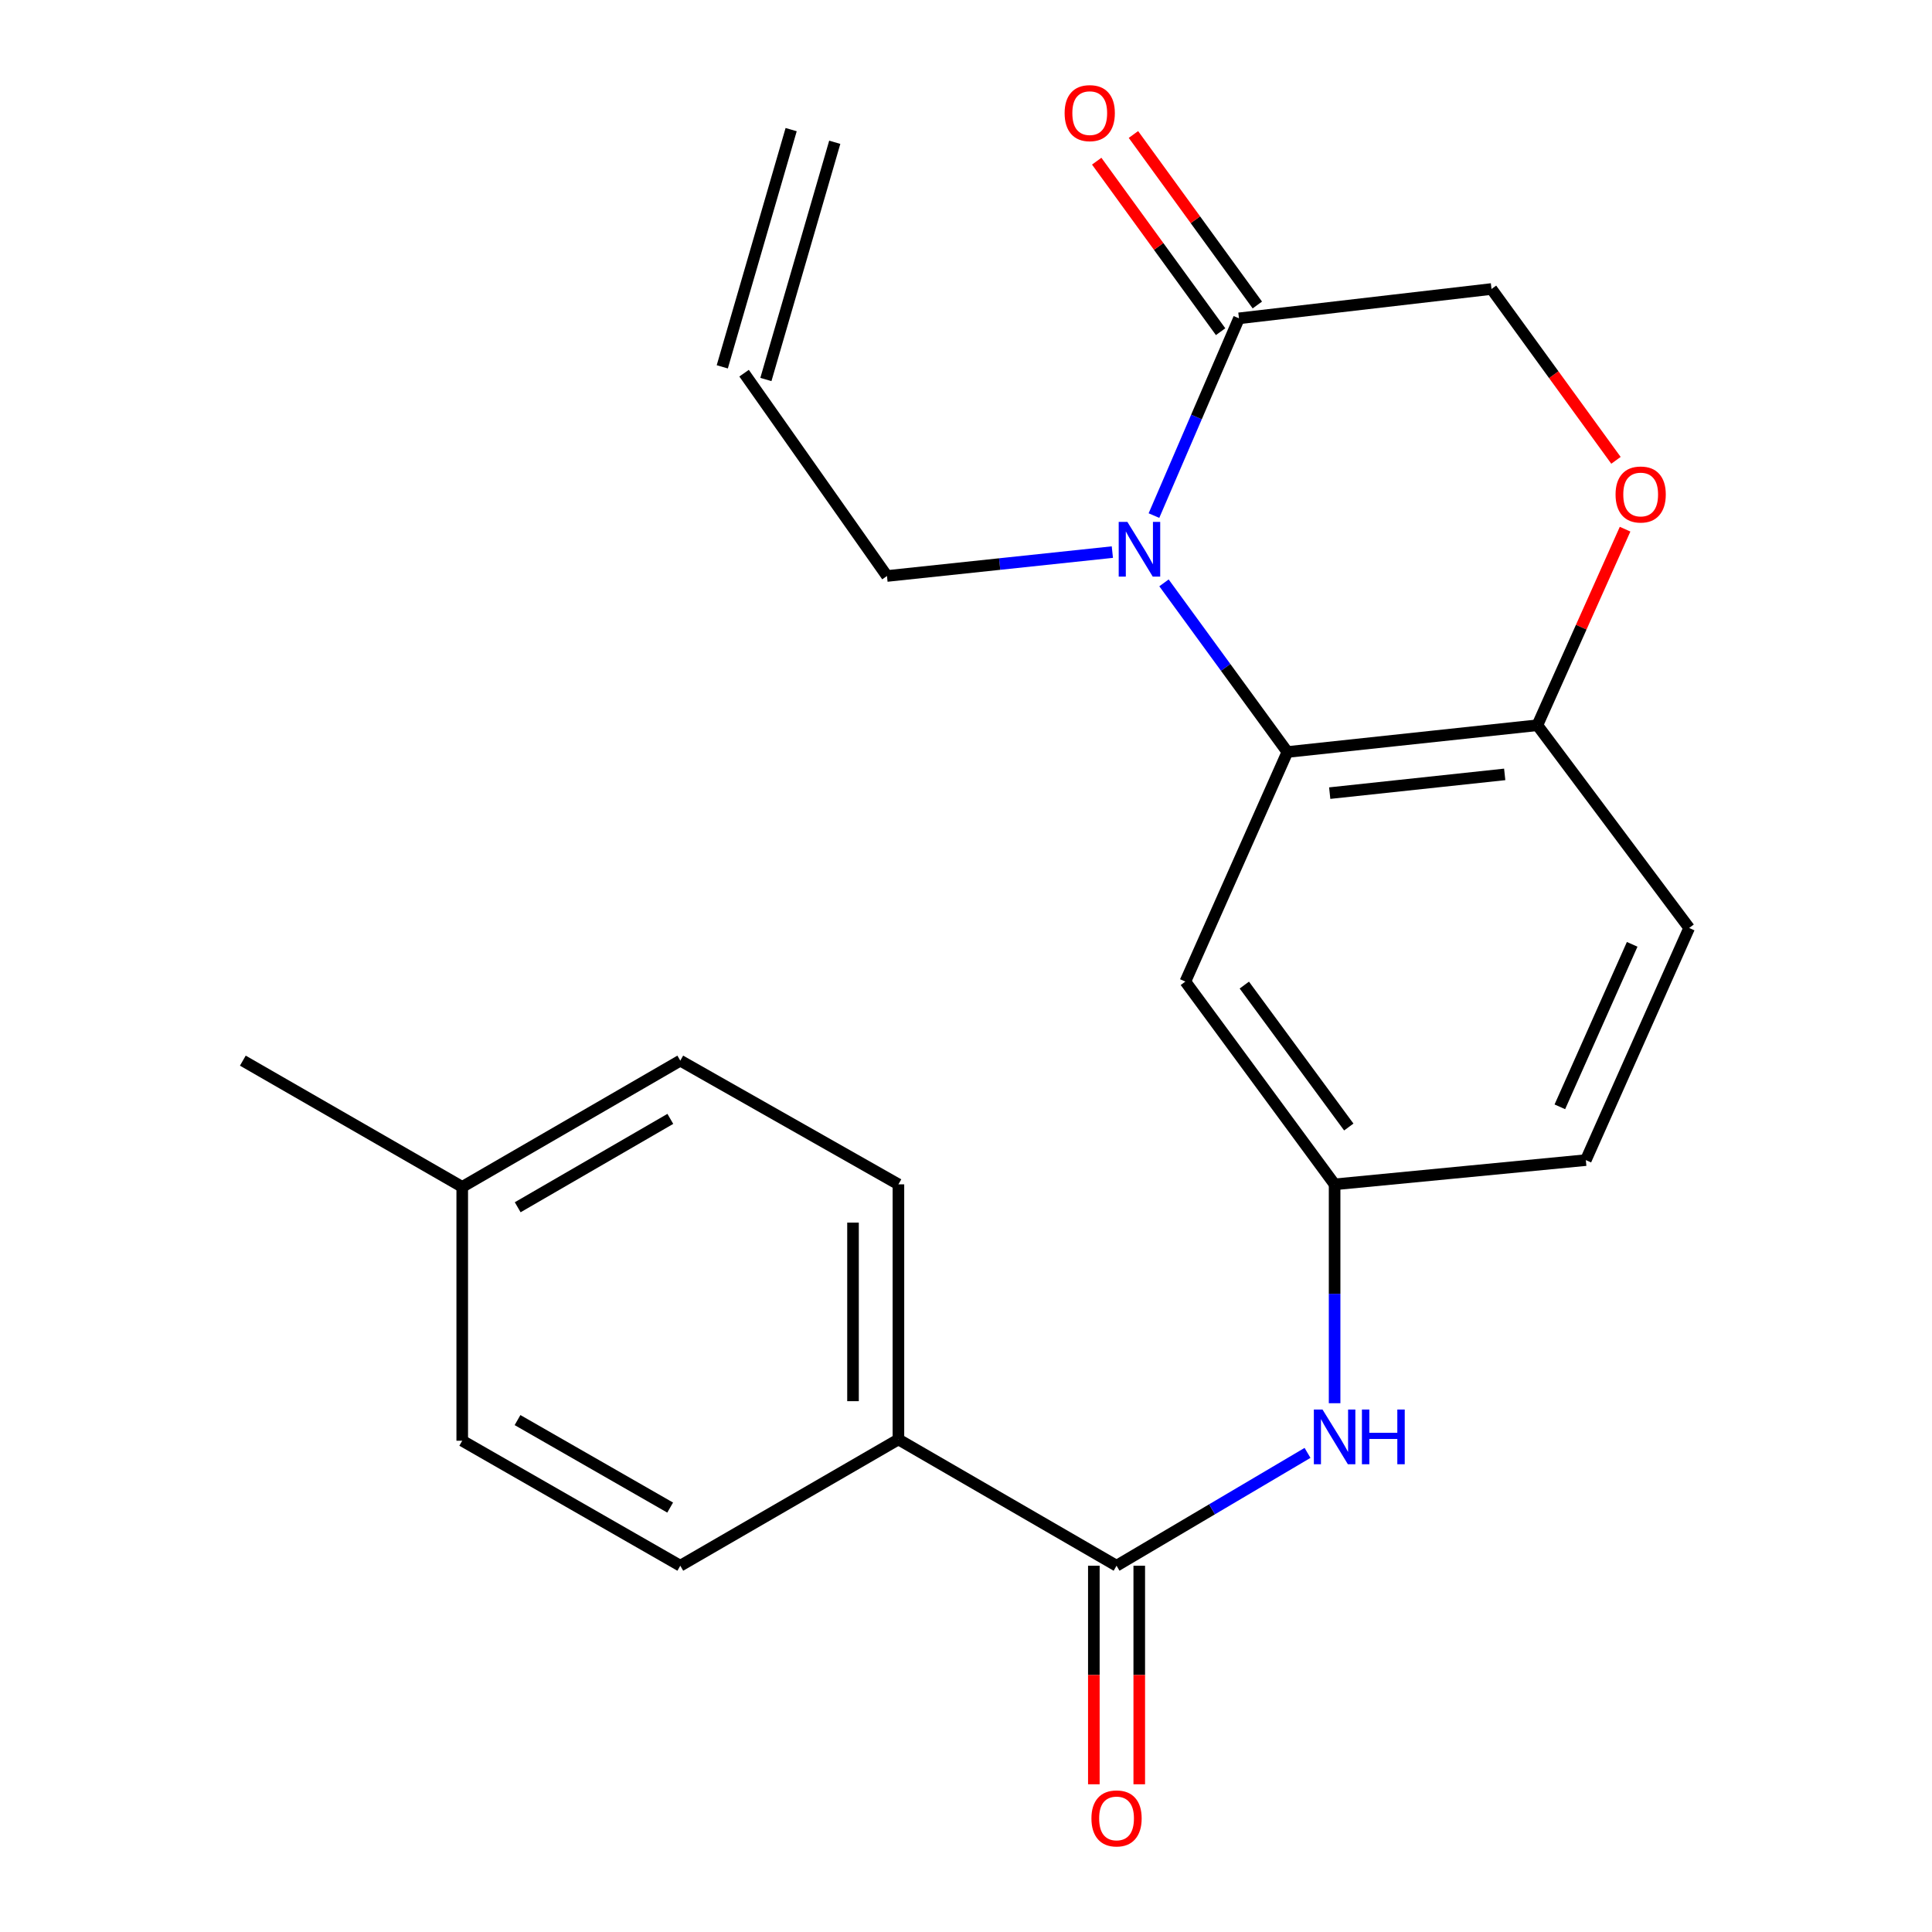 <?xml version='1.0' encoding='iso-8859-1'?>
<svg version='1.1' baseProfile='full'
              xmlns='http://www.w3.org/2000/svg'
                      xmlns:rdkit='http://www.rdkit.org/xml'
                      xmlns:xlink='http://www.w3.org/1999/xlink'
                  xml:space='preserve'
width='1000px' height='1000px' viewBox='0 0 1000 1000'>
<!-- END OF HEADER -->
<rect style='opacity:1.0;fill:#FFFFFF;stroke:none' width='1000' height='1000' x='0' y='0'> </rect>
<path class='bond-0' d='M 602.48,301.689 L 634.413,345.461' style='fill:none;fill-rule:evenodd;stroke:#0000FF;stroke-width:6px;stroke-linecap:butt;stroke-linejoin:miter;stroke-opacity:1' />
<path class='bond-0' d='M 634.413,345.461 L 666.347,389.233' style='fill:none;fill-rule:evenodd;stroke:#000000;stroke-width:6px;stroke-linecap:butt;stroke-linejoin:miter;stroke-opacity:1' />
<path class='bond-1' d='M 597.285,266.867 L 619.288,215.818' style='fill:none;fill-rule:evenodd;stroke:#0000FF;stroke-width:6px;stroke-linecap:butt;stroke-linejoin:miter;stroke-opacity:1' />
<path class='bond-1' d='M 619.288,215.818 L 641.29,164.77' style='fill:none;fill-rule:evenodd;stroke:#000000;stroke-width:6px;stroke-linecap:butt;stroke-linejoin:miter;stroke-opacity:1' />
<path class='bond-16' d='M 575.755,285.767 L 517.423,291.951' style='fill:none;fill-rule:evenodd;stroke:#0000FF;stroke-width:6px;stroke-linecap:butt;stroke-linejoin:miter;stroke-opacity:1' />
<path class='bond-16' d='M 517.423,291.951 L 459.092,298.134' style='fill:none;fill-rule:evenodd;stroke:#000000;stroke-width:6px;stroke-linecap:butt;stroke-linejoin:miter;stroke-opacity:1' />
<path class='bond-5' d='M 666.347,389.233 L 613.544,508.065' style='fill:none;fill-rule:evenodd;stroke:#000000;stroke-width:6px;stroke-linecap:butt;stroke-linejoin:miter;stroke-opacity:1' />
<path class='bond-6' d='M 666.347,389.233 L 795.742,375.38' style='fill:none;fill-rule:evenodd;stroke:#000000;stroke-width:6px;stroke-linecap:butt;stroke-linejoin:miter;stroke-opacity:1' />
<path class='bond-6' d='M 688.258,410.524 L 778.834,400.827' style='fill:none;fill-rule:evenodd;stroke:#000000;stroke-width:6px;stroke-linecap:butt;stroke-linejoin:miter;stroke-opacity:1' />
<path class='bond-8' d='M 641.29,164.77 L 772.004,149.584' style='fill:none;fill-rule:evenodd;stroke:#000000;stroke-width:6px;stroke-linecap:butt;stroke-linejoin:miter;stroke-opacity:1' />
<path class='bond-11' d='M 650.796,157.862 L 618.73,113.735' style='fill:none;fill-rule:evenodd;stroke:#000000;stroke-width:6px;stroke-linecap:butt;stroke-linejoin:miter;stroke-opacity:1' />
<path class='bond-11' d='M 618.73,113.735 L 586.664,69.609' style='fill:none;fill-rule:evenodd;stroke:#FF0000;stroke-width:6px;stroke-linecap:butt;stroke-linejoin:miter;stroke-opacity:1' />
<path class='bond-11' d='M 631.784,171.678 L 599.718,127.552' style='fill:none;fill-rule:evenodd;stroke:#000000;stroke-width:6px;stroke-linecap:butt;stroke-linejoin:miter;stroke-opacity:1' />
<path class='bond-11' d='M 599.718,127.552 L 567.652,83.426' style='fill:none;fill-rule:evenodd;stroke:#FF0000;stroke-width:6px;stroke-linecap:butt;stroke-linejoin:miter;stroke-opacity:1' />
<path class='bond-2' d='M 577.924,810.414 L 627.348,781.213' style='fill:none;fill-rule:evenodd;stroke:#000000;stroke-width:6px;stroke-linecap:butt;stroke-linejoin:miter;stroke-opacity:1' />
<path class='bond-2' d='M 627.348,781.213 L 676.772,752.013' style='fill:none;fill-rule:evenodd;stroke:#0000FF;stroke-width:6px;stroke-linecap:butt;stroke-linejoin:miter;stroke-opacity:1' />
<path class='bond-7' d='M 577.924,810.414 L 465.02,745.05' style='fill:none;fill-rule:evenodd;stroke:#000000;stroke-width:6px;stroke-linecap:butt;stroke-linejoin:miter;stroke-opacity:1' />
<path class='bond-10' d='M 566.173,810.414 L 566.173,866.977' style='fill:none;fill-rule:evenodd;stroke:#000000;stroke-width:6px;stroke-linecap:butt;stroke-linejoin:miter;stroke-opacity:1' />
<path class='bond-10' d='M 566.173,866.977 L 566.173,923.54' style='fill:none;fill-rule:evenodd;stroke:#FF0000;stroke-width:6px;stroke-linecap:butt;stroke-linejoin:miter;stroke-opacity:1' />
<path class='bond-10' d='M 589.676,810.414 L 589.676,866.977' style='fill:none;fill-rule:evenodd;stroke:#000000;stroke-width:6px;stroke-linecap:butt;stroke-linejoin:miter;stroke-opacity:1' />
<path class='bond-10' d='M 589.676,866.977 L 589.676,923.54' style='fill:none;fill-rule:evenodd;stroke:#FF0000;stroke-width:6px;stroke-linecap:butt;stroke-linejoin:miter;stroke-opacity:1' />
<path class='bond-3' d='M 836.422,238.264 L 804.213,193.924' style='fill:none;fill-rule:evenodd;stroke:#FF0000;stroke-width:6px;stroke-linecap:butt;stroke-linejoin:miter;stroke-opacity:1' />
<path class='bond-3' d='M 804.213,193.924 L 772.004,149.584' style='fill:none;fill-rule:evenodd;stroke:#000000;stroke-width:6px;stroke-linecap:butt;stroke-linejoin:miter;stroke-opacity:1' />
<path class='bond-23' d='M 841.142,273.902 L 818.442,324.641' style='fill:none;fill-rule:evenodd;stroke:#FF0000;stroke-width:6px;stroke-linecap:butt;stroke-linejoin:miter;stroke-opacity:1' />
<path class='bond-23' d='M 818.442,324.641 L 795.742,375.38' style='fill:none;fill-rule:evenodd;stroke:#000000;stroke-width:6px;stroke-linecap:butt;stroke-linejoin:miter;stroke-opacity:1' />
<path class='bond-4' d='M 690.789,726.304 L 690.789,669.661' style='fill:none;fill-rule:evenodd;stroke:#0000FF;stroke-width:6px;stroke-linecap:butt;stroke-linejoin:miter;stroke-opacity:1' />
<path class='bond-4' d='M 690.789,669.661 L 690.789,613.018' style='fill:none;fill-rule:evenodd;stroke:#000000;stroke-width:6px;stroke-linecap:butt;stroke-linejoin:miter;stroke-opacity:1' />
<path class='bond-9' d='M 613.544,508.065 L 690.789,613.018' style='fill:none;fill-rule:evenodd;stroke:#000000;stroke-width:6px;stroke-linecap:butt;stroke-linejoin:miter;stroke-opacity:1' />
<path class='bond-9' d='M 644.059,509.876 L 698.131,583.343' style='fill:none;fill-rule:evenodd;stroke:#000000;stroke-width:6px;stroke-linecap:butt;stroke-linejoin:miter;stroke-opacity:1' />
<path class='bond-12' d='M 795.742,375.38 L 874.306,480.319' style='fill:none;fill-rule:evenodd;stroke:#000000;stroke-width:6px;stroke-linecap:butt;stroke-linejoin:miter;stroke-opacity:1' />
<path class='bond-14' d='M 465.02,745.05 L 465.02,613.018' style='fill:none;fill-rule:evenodd;stroke:#000000;stroke-width:6px;stroke-linecap:butt;stroke-linejoin:miter;stroke-opacity:1' />
<path class='bond-14' d='M 441.518,725.245 L 441.518,632.822' style='fill:none;fill-rule:evenodd;stroke:#000000;stroke-width:6px;stroke-linecap:butt;stroke-linejoin:miter;stroke-opacity:1' />
<path class='bond-15' d='M 465.02,745.05 L 352.116,810.414' style='fill:none;fill-rule:evenodd;stroke:#000000;stroke-width:6px;stroke-linecap:butt;stroke-linejoin:miter;stroke-opacity:1' />
<path class='bond-24' d='M 690.789,613.018 L 820.824,600.47' style='fill:none;fill-rule:evenodd;stroke:#000000;stroke-width:6px;stroke-linecap:butt;stroke-linejoin:miter;stroke-opacity:1' />
<path class='bond-18' d='M 874.306,480.319 L 820.824,600.47' style='fill:none;fill-rule:evenodd;stroke:#000000;stroke-width:6px;stroke-linecap:butt;stroke-linejoin:miter;stroke-opacity:1' />
<path class='bond-18' d='M 844.812,488.784 L 807.375,572.89' style='fill:none;fill-rule:evenodd;stroke:#000000;stroke-width:6px;stroke-linecap:butt;stroke-linejoin:miter;stroke-opacity:1' />
<path class='bond-13' d='M 385.137,193.156 L 459.092,298.134' style='fill:none;fill-rule:evenodd;stroke:#000000;stroke-width:6px;stroke-linecap:butt;stroke-linejoin:miter;stroke-opacity:1' />
<path class='bond-17' d='M 396.423,196.432 L 432.068,73.644' style='fill:none;fill-rule:evenodd;stroke:#000000;stroke-width:6px;stroke-linecap:butt;stroke-linejoin:miter;stroke-opacity:1' />
<path class='bond-17' d='M 373.852,189.879 L 409.498,67.091' style='fill:none;fill-rule:evenodd;stroke:#000000;stroke-width:6px;stroke-linecap:butt;stroke-linejoin:miter;stroke-opacity:1' />
<path class='bond-19' d='M 465.02,613.018 L 352.116,548.986' style='fill:none;fill-rule:evenodd;stroke:#000000;stroke-width:6px;stroke-linecap:butt;stroke-linejoin:miter;stroke-opacity:1' />
<path class='bond-20' d='M 352.116,810.414 L 239.251,745.716' style='fill:none;fill-rule:evenodd;stroke:#000000;stroke-width:6px;stroke-linecap:butt;stroke-linejoin:miter;stroke-opacity:1' />
<path class='bond-20' d='M 346.875,780.319 L 267.869,735.031' style='fill:none;fill-rule:evenodd;stroke:#000000;stroke-width:6px;stroke-linecap:butt;stroke-linejoin:miter;stroke-opacity:1' />
<path class='bond-25' d='M 352.116,548.986 L 239.251,614.336' style='fill:none;fill-rule:evenodd;stroke:#000000;stroke-width:6px;stroke-linecap:butt;stroke-linejoin:miter;stroke-opacity:1' />
<path class='bond-25' d='M 346.963,579.128 L 267.958,624.873' style='fill:none;fill-rule:evenodd;stroke:#000000;stroke-width:6px;stroke-linecap:butt;stroke-linejoin:miter;stroke-opacity:1' />
<path class='bond-21' d='M 239.251,745.716 L 239.251,614.336' style='fill:none;fill-rule:evenodd;stroke:#000000;stroke-width:6px;stroke-linecap:butt;stroke-linejoin:miter;stroke-opacity:1' />
<path class='bond-22' d='M 239.251,614.336 L 125.694,548.986' style='fill:none;fill-rule:evenodd;stroke:#000000;stroke-width:6px;stroke-linecap:butt;stroke-linejoin:miter;stroke-opacity:1' />
<path  class='atom-0' d='M 583.52 270.121
L 592.8 285.121
Q 593.72 286.601, 595.2 289.281
Q 596.68 291.961, 596.76 292.121
L 596.76 270.121
L 600.52 270.121
L 600.52 298.441
L 596.64 298.441
L 586.68 282.041
Q 585.52 280.121, 584.28 277.921
Q 583.08 275.721, 582.72 275.041
L 582.72 298.441
L 579.04 298.441
L 579.04 270.121
L 583.52 270.121
' fill='#0000FF'/>
<path  class='atom-4' d='M 836.21 255.949
Q 836.21 249.149, 839.57 245.349
Q 842.93 241.549, 849.21 241.549
Q 855.49 241.549, 858.85 245.349
Q 862.21 249.149, 862.21 255.949
Q 862.21 262.829, 858.81 266.749
Q 855.41 270.629, 849.21 270.629
Q 842.97 270.629, 839.57 266.749
Q 836.21 262.869, 836.21 255.949
M 849.21 267.429
Q 853.53 267.429, 855.85 264.549
Q 858.21 261.629, 858.21 255.949
Q 858.21 250.389, 855.85 247.589
Q 853.53 244.749, 849.21 244.749
Q 844.89 244.749, 842.53 247.549
Q 840.21 250.349, 840.21 255.949
Q 840.21 261.669, 842.53 264.549
Q 844.89 267.429, 849.21 267.429
' fill='#FF0000'/>
<path  class='atom-5' d='M 684.529 729.571
L 693.809 744.571
Q 694.729 746.051, 696.209 748.731
Q 697.689 751.411, 697.769 751.571
L 697.769 729.571
L 701.529 729.571
L 701.529 757.891
L 697.649 757.891
L 687.689 741.491
Q 686.529 739.571, 685.289 737.371
Q 684.089 735.171, 683.729 734.491
L 683.729 757.891
L 680.049 757.891
L 680.049 729.571
L 684.529 729.571
' fill='#0000FF'/>
<path  class='atom-5' d='M 704.929 729.571
L 708.769 729.571
L 708.769 741.611
L 723.249 741.611
L 723.249 729.571
L 727.089 729.571
L 727.089 757.891
L 723.249 757.891
L 723.249 744.811
L 708.769 744.811
L 708.769 757.891
L 704.929 757.891
L 704.929 729.571
' fill='#0000FF'/>
<path  class='atom-11' d='M 564.924 941.208
Q 564.924 934.408, 568.284 930.608
Q 571.644 926.808, 577.924 926.808
Q 584.204 926.808, 587.564 930.608
Q 590.924 934.408, 590.924 941.208
Q 590.924 948.088, 587.524 952.008
Q 584.124 955.888, 577.924 955.888
Q 571.684 955.888, 568.284 952.008
Q 564.924 948.128, 564.924 941.208
M 577.924 952.688
Q 582.244 952.688, 584.564 949.808
Q 586.924 946.888, 586.924 941.208
Q 586.924 935.648, 584.564 932.848
Q 582.244 930.008, 577.924 930.008
Q 573.604 930.008, 571.244 932.808
Q 568.924 935.608, 568.924 941.208
Q 568.924 946.928, 571.244 949.808
Q 573.604 952.688, 577.924 952.688
' fill='#FF0000'/>
<path  class='atom-12' d='M 551.045 58.552
Q 551.045 51.752, 554.405 47.952
Q 557.765 44.152, 564.045 44.152
Q 570.325 44.152, 573.685 47.952
Q 577.045 51.752, 577.045 58.552
Q 577.045 65.432, 573.645 69.352
Q 570.245 73.232, 564.045 73.232
Q 557.805 73.232, 554.405 69.352
Q 551.045 65.472, 551.045 58.552
M 564.045 70.032
Q 568.365 70.032, 570.685 67.152
Q 573.045 64.232, 573.045 58.552
Q 573.045 52.992, 570.685 50.192
Q 568.365 47.352, 564.045 47.352
Q 559.725 47.352, 557.365 50.152
Q 555.045 52.952, 555.045 58.552
Q 555.045 64.272, 557.365 67.152
Q 559.725 70.032, 564.045 70.032
' fill='#FF0000'/>
</svg>
